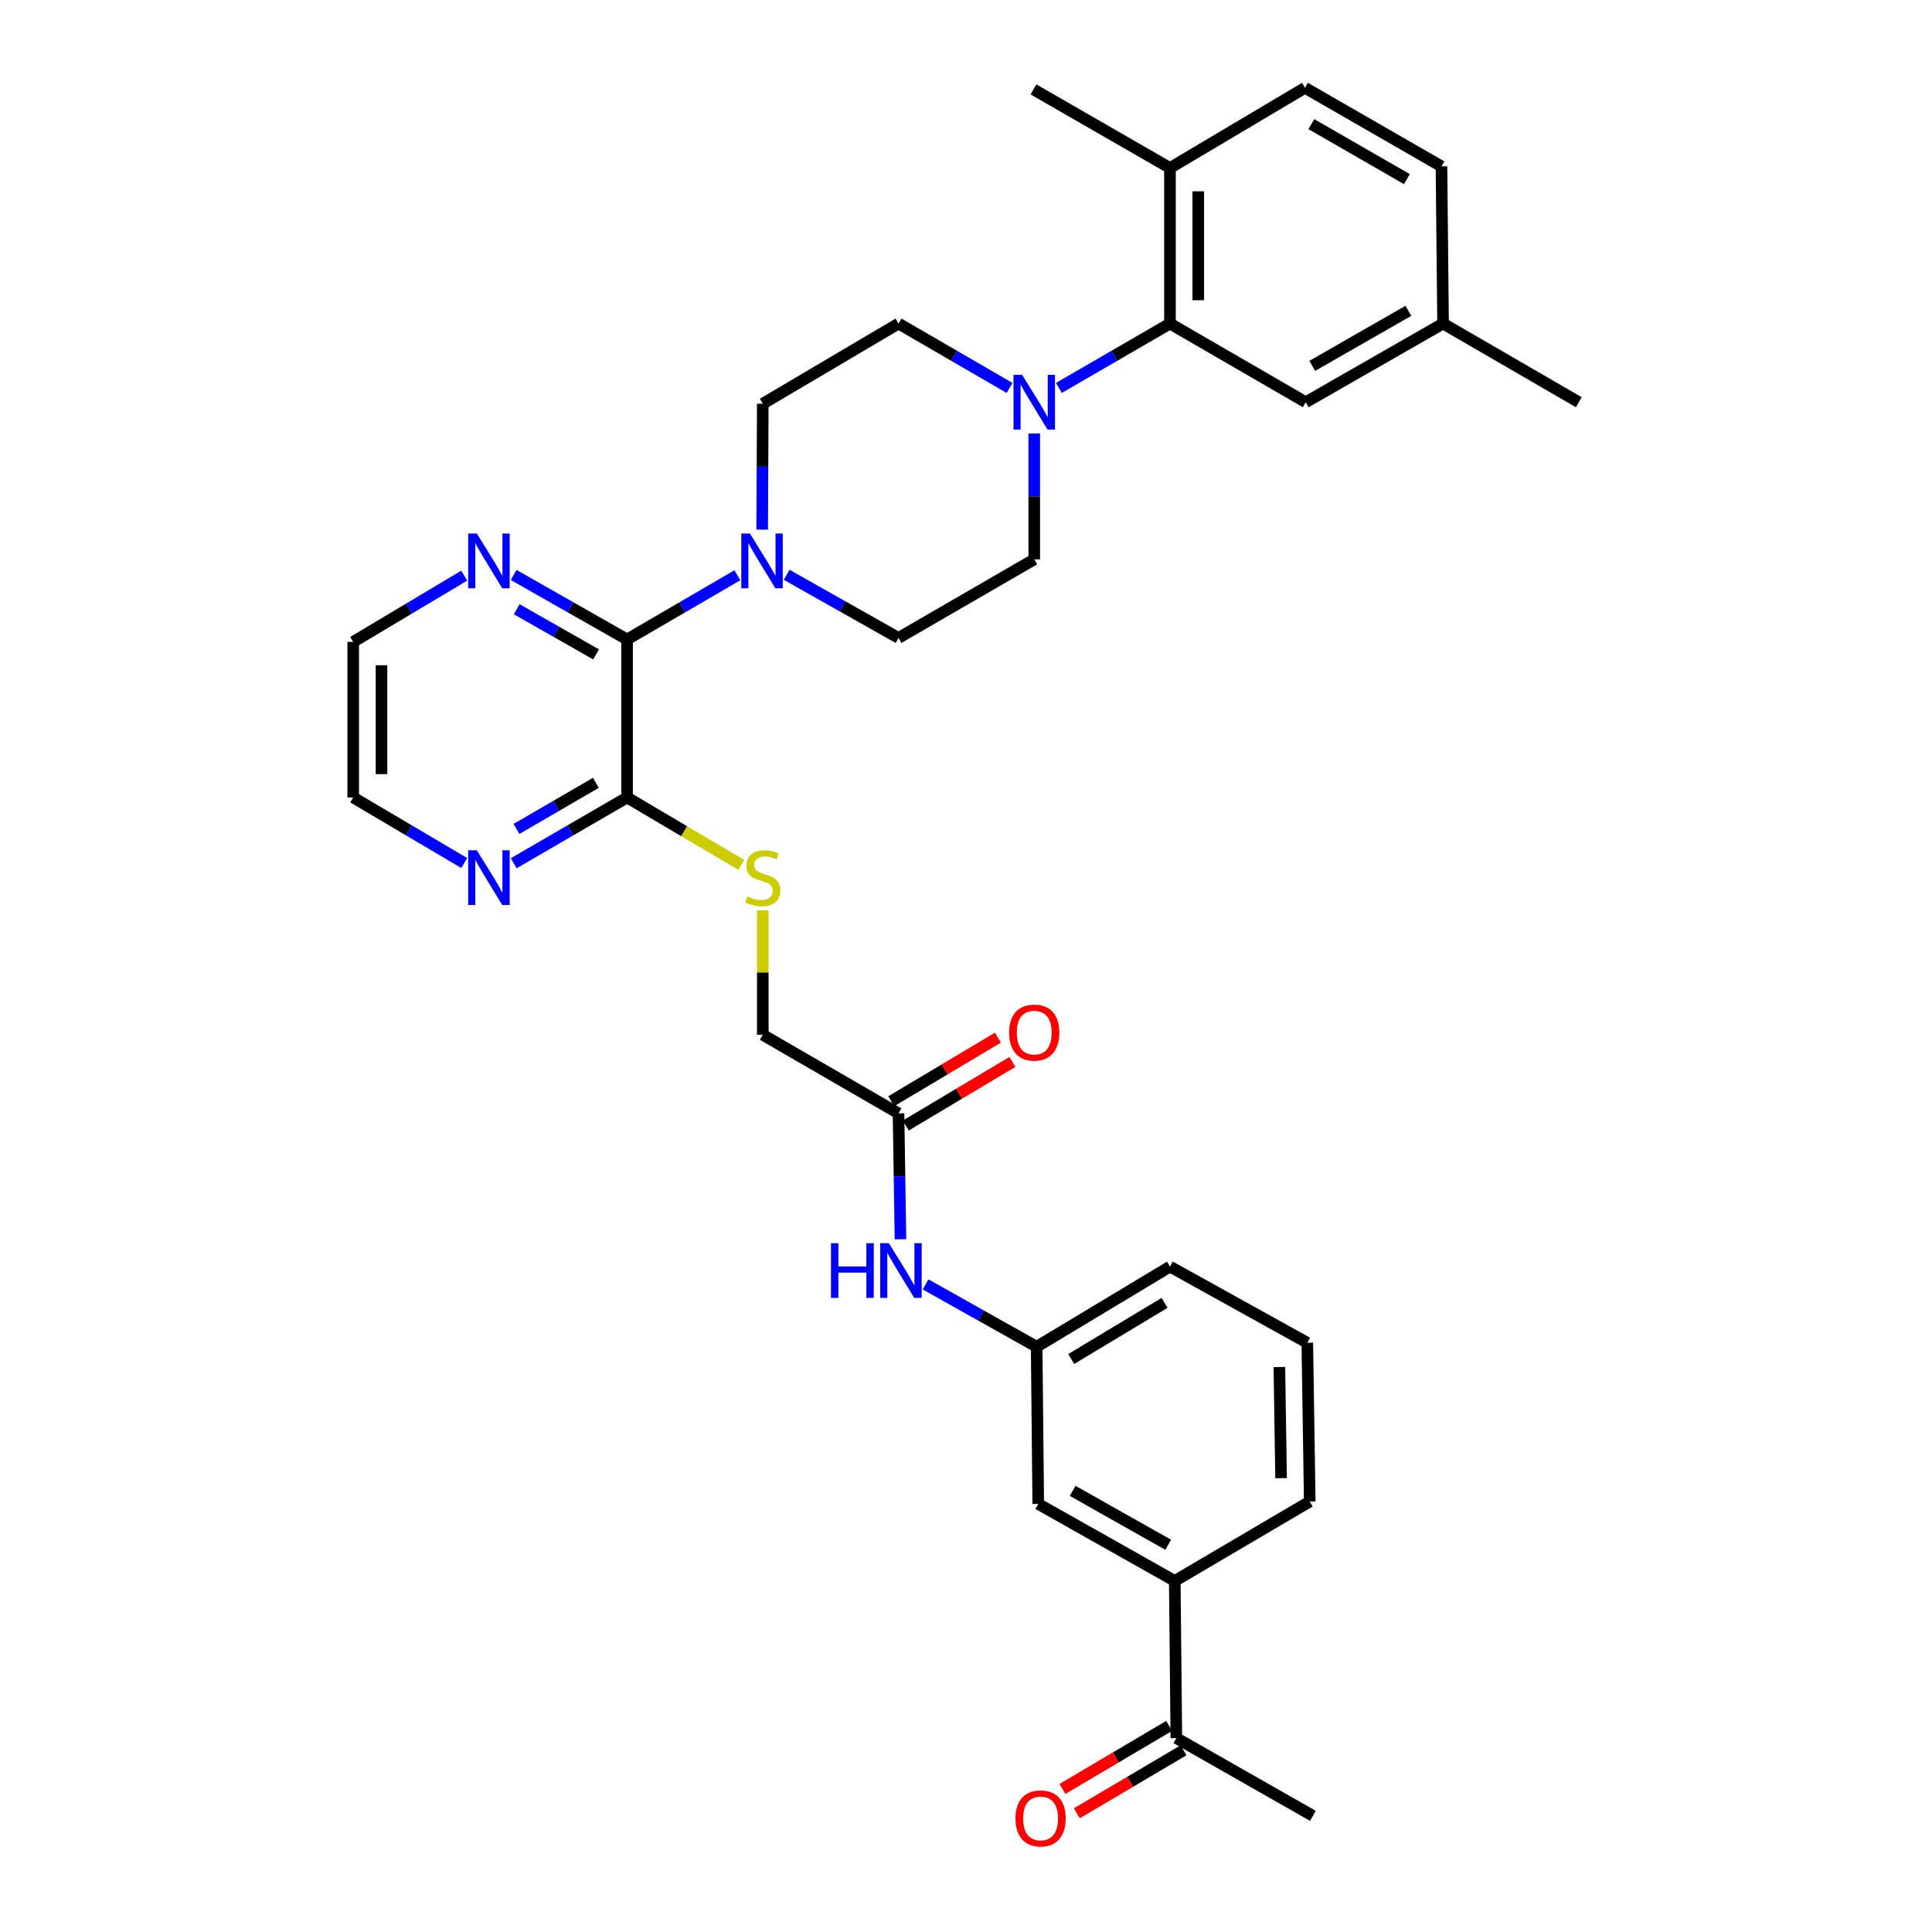 <?xml version='1.0' encoding='iso-8859-1'?>
<svg version='1.1' baseProfile='full'
              xmlns='http://www.w3.org/2000/svg'
                      xmlns:rdkit='http://www.rdkit.org/xml'
                      xmlns:xlink='http://www.w3.org/1999/xlink'
                  xml:space='preserve'
width='1000px' height='1000px' viewBox='0 0 1000 1000'>
<!-- END OF HEADER -->
<rect style='opacity:1.0;fill:#FFFFFF;stroke:none' width='1000' height='1000' x='0' y='0'> </rect>
<path class='bond-0' d='M 324.572,330.989 L 353.119,314.37' style='fill:none;fill-rule:evenodd;stroke:#000000;stroke-width:6px;stroke-linecap:butt;stroke-linejoin:miter;stroke-opacity:1' />
<path class='bond-0' d='M 353.119,314.37 L 381.665,297.75' style='fill:none;fill-rule:evenodd;stroke:#0000FF;stroke-width:6px;stroke-linecap:butt;stroke-linejoin:miter;stroke-opacity:1' />
<path class='bond-3' d='M 324.572,330.989 L 324.572,412.763' style='fill:none;fill-rule:evenodd;stroke:#000000;stroke-width:6px;stroke-linecap:butt;stroke-linejoin:miter;stroke-opacity:1' />
<path class='bond-6' d='M 324.572,330.989 L 295.221,314.294' style='fill:none;fill-rule:evenodd;stroke:#000000;stroke-width:6px;stroke-linecap:butt;stroke-linejoin:miter;stroke-opacity:1' />
<path class='bond-6' d='M 295.221,314.294 L 265.871,297.6' style='fill:none;fill-rule:evenodd;stroke:#0000FF;stroke-width:6px;stroke-linecap:butt;stroke-linejoin:miter;stroke-opacity:1' />
<path class='bond-6' d='M 308.526,338.711 L 287.98,327.025' style='fill:none;fill-rule:evenodd;stroke:#000000;stroke-width:6px;stroke-linecap:butt;stroke-linejoin:miter;stroke-opacity:1' />
<path class='bond-6' d='M 287.98,327.025 L 267.435,315.339' style='fill:none;fill-rule:evenodd;stroke:#0000FF;stroke-width:6px;stroke-linecap:butt;stroke-linejoin:miter;stroke-opacity:1' />
<path class='bond-12' d='M 394.504,274.128 L 394.66,241.549' style='fill:none;fill-rule:evenodd;stroke:#0000FF;stroke-width:6px;stroke-linecap:butt;stroke-linejoin:miter;stroke-opacity:1' />
<path class='bond-12' d='M 394.66,241.549 L 394.816,208.97' style='fill:none;fill-rule:evenodd;stroke:#000000;stroke-width:6px;stroke-linecap:butt;stroke-linejoin:miter;stroke-opacity:1' />
<path class='bond-13' d='M 407.194,297.528 L 436.131,313.86' style='fill:none;fill-rule:evenodd;stroke:#0000FF;stroke-width:6px;stroke-linecap:butt;stroke-linejoin:miter;stroke-opacity:1' />
<path class='bond-13' d='M 436.131,313.86 L 465.069,330.191' style='fill:none;fill-rule:evenodd;stroke:#000000;stroke-width:6px;stroke-linecap:butt;stroke-linejoin:miter;stroke-opacity:1' />
<path class='bond-1' d='M 535.322,224.383 L 535.322,256.953' style='fill:none;fill-rule:evenodd;stroke:#0000FF;stroke-width:6px;stroke-linecap:butt;stroke-linejoin:miter;stroke-opacity:1' />
<path class='bond-1' d='M 535.322,256.953 L 535.322,289.524' style='fill:none;fill-rule:evenodd;stroke:#000000;stroke-width:6px;stroke-linecap:butt;stroke-linejoin:miter;stroke-opacity:1' />
<path class='bond-2' d='M 548.092,200.788 L 576.833,184.131' style='fill:none;fill-rule:evenodd;stroke:#0000FF;stroke-width:6px;stroke-linecap:butt;stroke-linejoin:miter;stroke-opacity:1' />
<path class='bond-2' d='M 576.833,184.131 L 605.574,167.473' style='fill:none;fill-rule:evenodd;stroke:#000000;stroke-width:6px;stroke-linecap:butt;stroke-linejoin:miter;stroke-opacity:1' />
<path class='bond-34' d='M 522.552,200.788 L 493.81,184.131' style='fill:none;fill-rule:evenodd;stroke:#0000FF;stroke-width:6px;stroke-linecap:butt;stroke-linejoin:miter;stroke-opacity:1' />
<path class='bond-34' d='M 493.81,184.131 L 465.069,167.473' style='fill:none;fill-rule:evenodd;stroke:#000000;stroke-width:6px;stroke-linecap:butt;stroke-linejoin:miter;stroke-opacity:1' />
<path class='bond-11' d='M 605.574,167.473 L 605.574,86.952' style='fill:none;fill-rule:evenodd;stroke:#000000;stroke-width:6px;stroke-linecap:butt;stroke-linejoin:miter;stroke-opacity:1' />
<path class='bond-11' d='M 620.22,155.395 L 620.22,99.03' style='fill:none;fill-rule:evenodd;stroke:#000000;stroke-width:6px;stroke-linecap:butt;stroke-linejoin:miter;stroke-opacity:1' />
<path class='bond-16' d='M 605.574,167.473 L 675.843,208.189' style='fill:none;fill-rule:evenodd;stroke:#000000;stroke-width:6px;stroke-linecap:butt;stroke-linejoin:miter;stroke-opacity:1' />
<path class='bond-4' d='M 324.572,412.763 L 354.134,430.227' style='fill:none;fill-rule:evenodd;stroke:#000000;stroke-width:6px;stroke-linecap:butt;stroke-linejoin:miter;stroke-opacity:1' />
<path class='bond-4' d='M 354.134,430.227 L 383.697,447.691' style='fill:none;fill-rule:evenodd;stroke:#CCCC00;stroke-width:6px;stroke-linecap:butt;stroke-linejoin:miter;stroke-opacity:1' />
<path class='bond-9' d='M 324.572,412.763 L 295.227,429.795' style='fill:none;fill-rule:evenodd;stroke:#000000;stroke-width:6px;stroke-linecap:butt;stroke-linejoin:miter;stroke-opacity:1' />
<path class='bond-9' d='M 295.227,429.795 L 265.881,446.827' style='fill:none;fill-rule:evenodd;stroke:#0000FF;stroke-width:6px;stroke-linecap:butt;stroke-linejoin:miter;stroke-opacity:1' />
<path class='bond-9' d='M 308.416,405.206 L 287.875,417.128' style='fill:none;fill-rule:evenodd;stroke:#000000;stroke-width:6px;stroke-linecap:butt;stroke-linejoin:miter;stroke-opacity:1' />
<path class='bond-9' d='M 287.875,417.128 L 267.333,429.051' style='fill:none;fill-rule:evenodd;stroke:#0000FF;stroke-width:6px;stroke-linecap:butt;stroke-linejoin:miter;stroke-opacity:1' />
<path class='bond-21' d='M 394.816,471.174 L 394.816,503.393' style='fill:none;fill-rule:evenodd;stroke:#CCCC00;stroke-width:6px;stroke-linecap:butt;stroke-linejoin:miter;stroke-opacity:1' />
<path class='bond-21' d='M 394.816,503.393 L 394.816,535.612' style='fill:none;fill-rule:evenodd;stroke:#000000;stroke-width:6px;stroke-linecap:butt;stroke-linejoin:miter;stroke-opacity:1' />
<path class='bond-5' d='M 465.069,576.279 L 394.816,535.612' style='fill:none;fill-rule:evenodd;stroke:#000000;stroke-width:6px;stroke-linecap:butt;stroke-linejoin:miter;stroke-opacity:1' />
<path class='bond-8' d='M 465.069,576.279 L 465.574,608.861' style='fill:none;fill-rule:evenodd;stroke:#000000;stroke-width:6px;stroke-linecap:butt;stroke-linejoin:miter;stroke-opacity:1' />
<path class='bond-8' d='M 465.574,608.861 L 466.079,641.444' style='fill:none;fill-rule:evenodd;stroke:#0000FF;stroke-width:6px;stroke-linecap:butt;stroke-linejoin:miter;stroke-opacity:1' />
<path class='bond-19' d='M 468.819,582.569 L 496.423,566.114' style='fill:none;fill-rule:evenodd;stroke:#000000;stroke-width:6px;stroke-linecap:butt;stroke-linejoin:miter;stroke-opacity:1' />
<path class='bond-19' d='M 496.423,566.114 L 524.027,549.658' style='fill:none;fill-rule:evenodd;stroke:#FF0000;stroke-width:6px;stroke-linecap:butt;stroke-linejoin:miter;stroke-opacity:1' />
<path class='bond-19' d='M 461.319,569.989 L 488.923,553.533' style='fill:none;fill-rule:evenodd;stroke:#000000;stroke-width:6px;stroke-linecap:butt;stroke-linejoin:miter;stroke-opacity:1' />
<path class='bond-19' d='M 488.923,553.533 L 516.527,537.078' style='fill:none;fill-rule:evenodd;stroke:#FF0000;stroke-width:6px;stroke-linecap:butt;stroke-linejoin:miter;stroke-opacity:1' />
<path class='bond-27' d='M 240.289,297.95 L 211.551,315.096' style='fill:none;fill-rule:evenodd;stroke:#0000FF;stroke-width:6px;stroke-linecap:butt;stroke-linejoin:miter;stroke-opacity:1' />
<path class='bond-27' d='M 211.551,315.096 L 182.814,332.242' style='fill:none;fill-rule:evenodd;stroke:#000000;stroke-width:6px;stroke-linecap:butt;stroke-linejoin:miter;stroke-opacity:1' />
<path class='bond-7' d='M 608.056,818.298 L 537.396,778.436' style='fill:none;fill-rule:evenodd;stroke:#000000;stroke-width:6px;stroke-linecap:butt;stroke-linejoin:miter;stroke-opacity:1' />
<path class='bond-7' d='M 604.653,799.562 L 555.192,771.659' style='fill:none;fill-rule:evenodd;stroke:#000000;stroke-width:6px;stroke-linecap:butt;stroke-linejoin:miter;stroke-opacity:1' />
<path class='bond-10' d='M 608.056,818.298 L 608.878,899.633' style='fill:none;fill-rule:evenodd;stroke:#000000;stroke-width:6px;stroke-linecap:butt;stroke-linejoin:miter;stroke-opacity:1' />
<path class='bond-36' d='M 608.056,818.298 L 677.918,777.191' style='fill:none;fill-rule:evenodd;stroke:#000000;stroke-width:6px;stroke-linecap:butt;stroke-linejoin:miter;stroke-opacity:1' />
<path class='bond-18' d='M 479.084,664.801 L 507.825,680.943' style='fill:none;fill-rule:evenodd;stroke:#0000FF;stroke-width:6px;stroke-linecap:butt;stroke-linejoin:miter;stroke-opacity:1' />
<path class='bond-18' d='M 507.825,680.943 L 536.566,697.085' style='fill:none;fill-rule:evenodd;stroke:#000000;stroke-width:6px;stroke-linecap:butt;stroke-linejoin:miter;stroke-opacity:1' />
<path class='bond-33' d='M 240.294,446.712 L 211.554,429.738' style='fill:none;fill-rule:evenodd;stroke:#0000FF;stroke-width:6px;stroke-linecap:butt;stroke-linejoin:miter;stroke-opacity:1' />
<path class='bond-33' d='M 211.554,429.738 L 182.814,412.763' style='fill:none;fill-rule:evenodd;stroke:#000000;stroke-width:6px;stroke-linecap:butt;stroke-linejoin:miter;stroke-opacity:1' />
<path class='bond-20' d='M 605.154,893.327 L 577.54,909.635' style='fill:none;fill-rule:evenodd;stroke:#000000;stroke-width:6px;stroke-linecap:butt;stroke-linejoin:miter;stroke-opacity:1' />
<path class='bond-20' d='M 577.54,909.635 L 549.925,925.943' style='fill:none;fill-rule:evenodd;stroke:#FF0000;stroke-width:6px;stroke-linecap:butt;stroke-linejoin:miter;stroke-opacity:1' />
<path class='bond-20' d='M 612.601,905.938 L 584.987,922.246' style='fill:none;fill-rule:evenodd;stroke:#000000;stroke-width:6px;stroke-linecap:butt;stroke-linejoin:miter;stroke-opacity:1' />
<path class='bond-20' d='M 584.987,922.246 L 557.373,938.554' style='fill:none;fill-rule:evenodd;stroke:#FF0000;stroke-width:6px;stroke-linecap:butt;stroke-linejoin:miter;stroke-opacity:1' />
<path class='bond-30' d='M 608.878,899.633 L 679.553,939.885' style='fill:none;fill-rule:evenodd;stroke:#000000;stroke-width:6px;stroke-linecap:butt;stroke-linejoin:miter;stroke-opacity:1' />
<path class='bond-22' d='M 605.574,86.952 L 675.444,45.455' style='fill:none;fill-rule:evenodd;stroke:#000000;stroke-width:6px;stroke-linecap:butt;stroke-linejoin:miter;stroke-opacity:1' />
<path class='bond-31' d='M 605.574,86.952 L 534.931,46.276' style='fill:none;fill-rule:evenodd;stroke:#000000;stroke-width:6px;stroke-linecap:butt;stroke-linejoin:miter;stroke-opacity:1' />
<path class='bond-15' d='M 394.816,208.97 L 465.069,167.473' style='fill:none;fill-rule:evenodd;stroke:#000000;stroke-width:6px;stroke-linecap:butt;stroke-linejoin:miter;stroke-opacity:1' />
<path class='bond-14' d='M 465.069,330.191 L 535.322,289.524' style='fill:none;fill-rule:evenodd;stroke:#000000;stroke-width:6px;stroke-linecap:butt;stroke-linejoin:miter;stroke-opacity:1' />
<path class='bond-23' d='M 675.843,208.189 L 746.926,167.473' style='fill:none;fill-rule:evenodd;stroke:#000000;stroke-width:6px;stroke-linecap:butt;stroke-linejoin:miter;stroke-opacity:1' />
<path class='bond-23' d='M 679.226,189.373 L 728.983,160.872' style='fill:none;fill-rule:evenodd;stroke:#000000;stroke-width:6px;stroke-linecap:butt;stroke-linejoin:miter;stroke-opacity:1' />
<path class='bond-17' d='M 537.396,778.436 L 536.566,697.085' style='fill:none;fill-rule:evenodd;stroke:#000000;stroke-width:6px;stroke-linecap:butt;stroke-linejoin:miter;stroke-opacity:1' />
<path class='bond-29' d='M 536.566,697.085 L 605.574,655.596' style='fill:none;fill-rule:evenodd;stroke:#000000;stroke-width:6px;stroke-linecap:butt;stroke-linejoin:miter;stroke-opacity:1' />
<path class='bond-29' d='M 554.464,703.414 L 602.77,674.371' style='fill:none;fill-rule:evenodd;stroke:#000000;stroke-width:6px;stroke-linecap:butt;stroke-linejoin:miter;stroke-opacity:1' />
<path class='bond-35' d='M 675.444,45.455 L 746.104,86.122' style='fill:none;fill-rule:evenodd;stroke:#000000;stroke-width:6px;stroke-linecap:butt;stroke-linejoin:miter;stroke-opacity:1' />
<path class='bond-35' d='M 678.737,64.249 L 728.199,92.716' style='fill:none;fill-rule:evenodd;stroke:#000000;stroke-width:6px;stroke-linecap:butt;stroke-linejoin:miter;stroke-opacity:1' />
<path class='bond-24' d='M 746.926,167.473 L 746.104,86.122' style='fill:none;fill-rule:evenodd;stroke:#000000;stroke-width:6px;stroke-linecap:butt;stroke-linejoin:miter;stroke-opacity:1' />
<path class='bond-32' d='M 746.926,167.473 L 817.186,208.189' style='fill:none;fill-rule:evenodd;stroke:#000000;stroke-width:6px;stroke-linecap:butt;stroke-linejoin:miter;stroke-opacity:1' />
<path class='bond-25' d='M 677.918,777.191 L 676.657,695.018' style='fill:none;fill-rule:evenodd;stroke:#000000;stroke-width:6px;stroke-linecap:butt;stroke-linejoin:miter;stroke-opacity:1' />
<path class='bond-25' d='M 663.084,765.09 L 662.201,707.569' style='fill:none;fill-rule:evenodd;stroke:#000000;stroke-width:6px;stroke-linecap:butt;stroke-linejoin:miter;stroke-opacity:1' />
<path class='bond-26' d='M 676.657,695.018 L 605.574,655.596' style='fill:none;fill-rule:evenodd;stroke:#000000;stroke-width:6px;stroke-linecap:butt;stroke-linejoin:miter;stroke-opacity:1' />
<path class='bond-28' d='M 182.814,332.242 L 182.814,412.763' style='fill:none;fill-rule:evenodd;stroke:#000000;stroke-width:6px;stroke-linecap:butt;stroke-linejoin:miter;stroke-opacity:1' />
<path class='bond-28' d='M 197.46,344.32 L 197.46,400.685' style='fill:none;fill-rule:evenodd;stroke:#000000;stroke-width:6px;stroke-linecap:butt;stroke-linejoin:miter;stroke-opacity:1' />
<path  class='atom-1' d='M 388.166 276.161
L 397.446 291.161
Q 398.366 292.641, 399.846 295.321
Q 401.326 298.001, 401.406 298.161
L 401.406 276.161
L 405.166 276.161
L 405.166 304.481
L 401.286 304.481
L 391.326 288.081
Q 390.166 286.161, 388.926 283.961
Q 387.726 281.761, 387.366 281.081
L 387.366 304.481
L 383.686 304.481
L 383.686 276.161
L 388.166 276.161
' fill='#0000FF'/>
<path  class='atom-2' d='M 529.062 194.029
L 538.342 209.029
Q 539.262 210.509, 540.742 213.189
Q 542.222 215.869, 542.302 216.029
L 542.302 194.029
L 546.062 194.029
L 546.062 222.349
L 542.182 222.349
L 532.222 205.949
Q 531.062 204.029, 529.822 201.829
Q 528.622 199.629, 528.262 198.949
L 528.262 222.349
L 524.582 222.349
L 524.582 194.029
L 529.062 194.029
' fill='#0000FF'/>
<path  class='atom-5' d='M 386.816 463.98
Q 387.136 464.1, 388.456 464.66
Q 389.776 465.22, 391.216 465.58
Q 392.696 465.9, 394.136 465.9
Q 396.816 465.9, 398.376 464.62
Q 399.936 463.3, 399.936 461.02
Q 399.936 459.46, 399.136 458.5
Q 398.376 457.54, 397.176 457.02
Q 395.976 456.5, 393.976 455.9
Q 391.456 455.14, 389.936 454.42
Q 388.456 453.7, 387.376 452.18
Q 386.336 450.66, 386.336 448.1
Q 386.336 444.54, 388.736 442.34
Q 391.176 440.14, 395.976 440.14
Q 399.256 440.14, 402.976 441.7
L 402.056 444.78
Q 398.656 443.38, 396.096 443.38
Q 393.336 443.38, 391.816 444.54
Q 390.296 445.66, 390.336 447.62
Q 390.336 449.14, 391.096 450.06
Q 391.896 450.98, 393.016 451.5
Q 394.176 452.02, 396.096 452.62
Q 398.656 453.42, 400.176 454.22
Q 401.696 455.02, 402.776 456.66
Q 403.896 458.26, 403.896 461.02
Q 403.896 464.94, 401.256 467.06
Q 398.656 469.14, 394.296 469.14
Q 391.776 469.14, 389.856 468.58
Q 387.976 468.06, 385.736 467.14
L 386.816 463.98
' fill='#CCCC00'/>
<path  class='atom-7' d='M 246.814 276.161
L 256.094 291.161
Q 257.014 292.641, 258.494 295.321
Q 259.974 298.001, 260.054 298.161
L 260.054 276.161
L 263.814 276.161
L 263.814 304.481
L 259.934 304.481
L 249.974 288.081
Q 248.814 286.161, 247.574 283.961
Q 246.374 281.761, 246.014 281.081
L 246.014 304.481
L 242.334 304.481
L 242.334 276.161
L 246.814 276.161
' fill='#0000FF'/>
<path  class='atom-9' d='M 430.11 643.478
L 433.95 643.478
L 433.95 655.518
L 448.43 655.518
L 448.43 643.478
L 452.27 643.478
L 452.27 671.798
L 448.43 671.798
L 448.43 658.718
L 433.95 658.718
L 433.95 671.798
L 430.11 671.798
L 430.11 643.478
' fill='#0000FF'/>
<path  class='atom-9' d='M 460.07 643.478
L 469.35 658.478
Q 470.27 659.958, 471.75 662.638
Q 473.23 665.318, 473.31 665.478
L 473.31 643.478
L 477.07 643.478
L 477.07 671.798
L 473.19 671.798
L 463.23 655.398
Q 462.07 653.478, 460.83 651.278
Q 459.63 649.078, 459.27 648.398
L 459.27 671.798
L 455.59 671.798
L 455.59 643.478
L 460.07 643.478
' fill='#0000FF'/>
<path  class='atom-10' d='M 246.814 440.1
L 256.094 455.1
Q 257.014 456.58, 258.494 459.26
Q 259.974 461.94, 260.054 462.1
L 260.054 440.1
L 263.814 440.1
L 263.814 468.42
L 259.934 468.42
L 249.974 452.02
Q 248.814 450.1, 247.574 447.9
Q 246.374 445.7, 246.014 445.02
L 246.014 468.42
L 242.334 468.42
L 242.334 440.1
L 246.814 440.1
' fill='#0000FF'/>
<path  class='atom-20' d='M 522.322 534.479
Q 522.322 527.679, 525.682 523.879
Q 529.042 520.079, 535.322 520.079
Q 541.602 520.079, 544.962 523.879
Q 548.322 527.679, 548.322 534.479
Q 548.322 541.359, 544.922 545.279
Q 541.522 549.159, 535.322 549.159
Q 529.082 549.159, 525.682 545.279
Q 522.322 541.399, 522.322 534.479
M 535.322 545.959
Q 539.642 545.959, 541.962 543.079
Q 544.322 540.159, 544.322 534.479
Q 544.322 528.919, 541.962 526.119
Q 539.642 523.279, 535.322 523.279
Q 531.002 523.279, 528.642 526.079
Q 526.322 528.879, 526.322 534.479
Q 526.322 540.199, 528.642 543.079
Q 531.002 545.959, 535.322 545.959
' fill='#FF0000'/>
<path  class='atom-21' d='M 525.609 941.21
Q 525.609 934.41, 528.969 930.61
Q 532.329 926.81, 538.609 926.81
Q 544.889 926.81, 548.249 930.61
Q 551.609 934.41, 551.609 941.21
Q 551.609 948.09, 548.209 952.01
Q 544.809 955.89, 538.609 955.89
Q 532.369 955.89, 528.969 952.01
Q 525.609 948.13, 525.609 941.21
M 538.609 952.69
Q 542.929 952.69, 545.249 949.81
Q 547.609 946.89, 547.609 941.21
Q 547.609 935.65, 545.249 932.85
Q 542.929 930.01, 538.609 930.01
Q 534.289 930.01, 531.929 932.81
Q 529.609 935.61, 529.609 941.21
Q 529.609 946.93, 531.929 949.81
Q 534.289 952.69, 538.609 952.69
' fill='#FF0000'/>
</svg>
